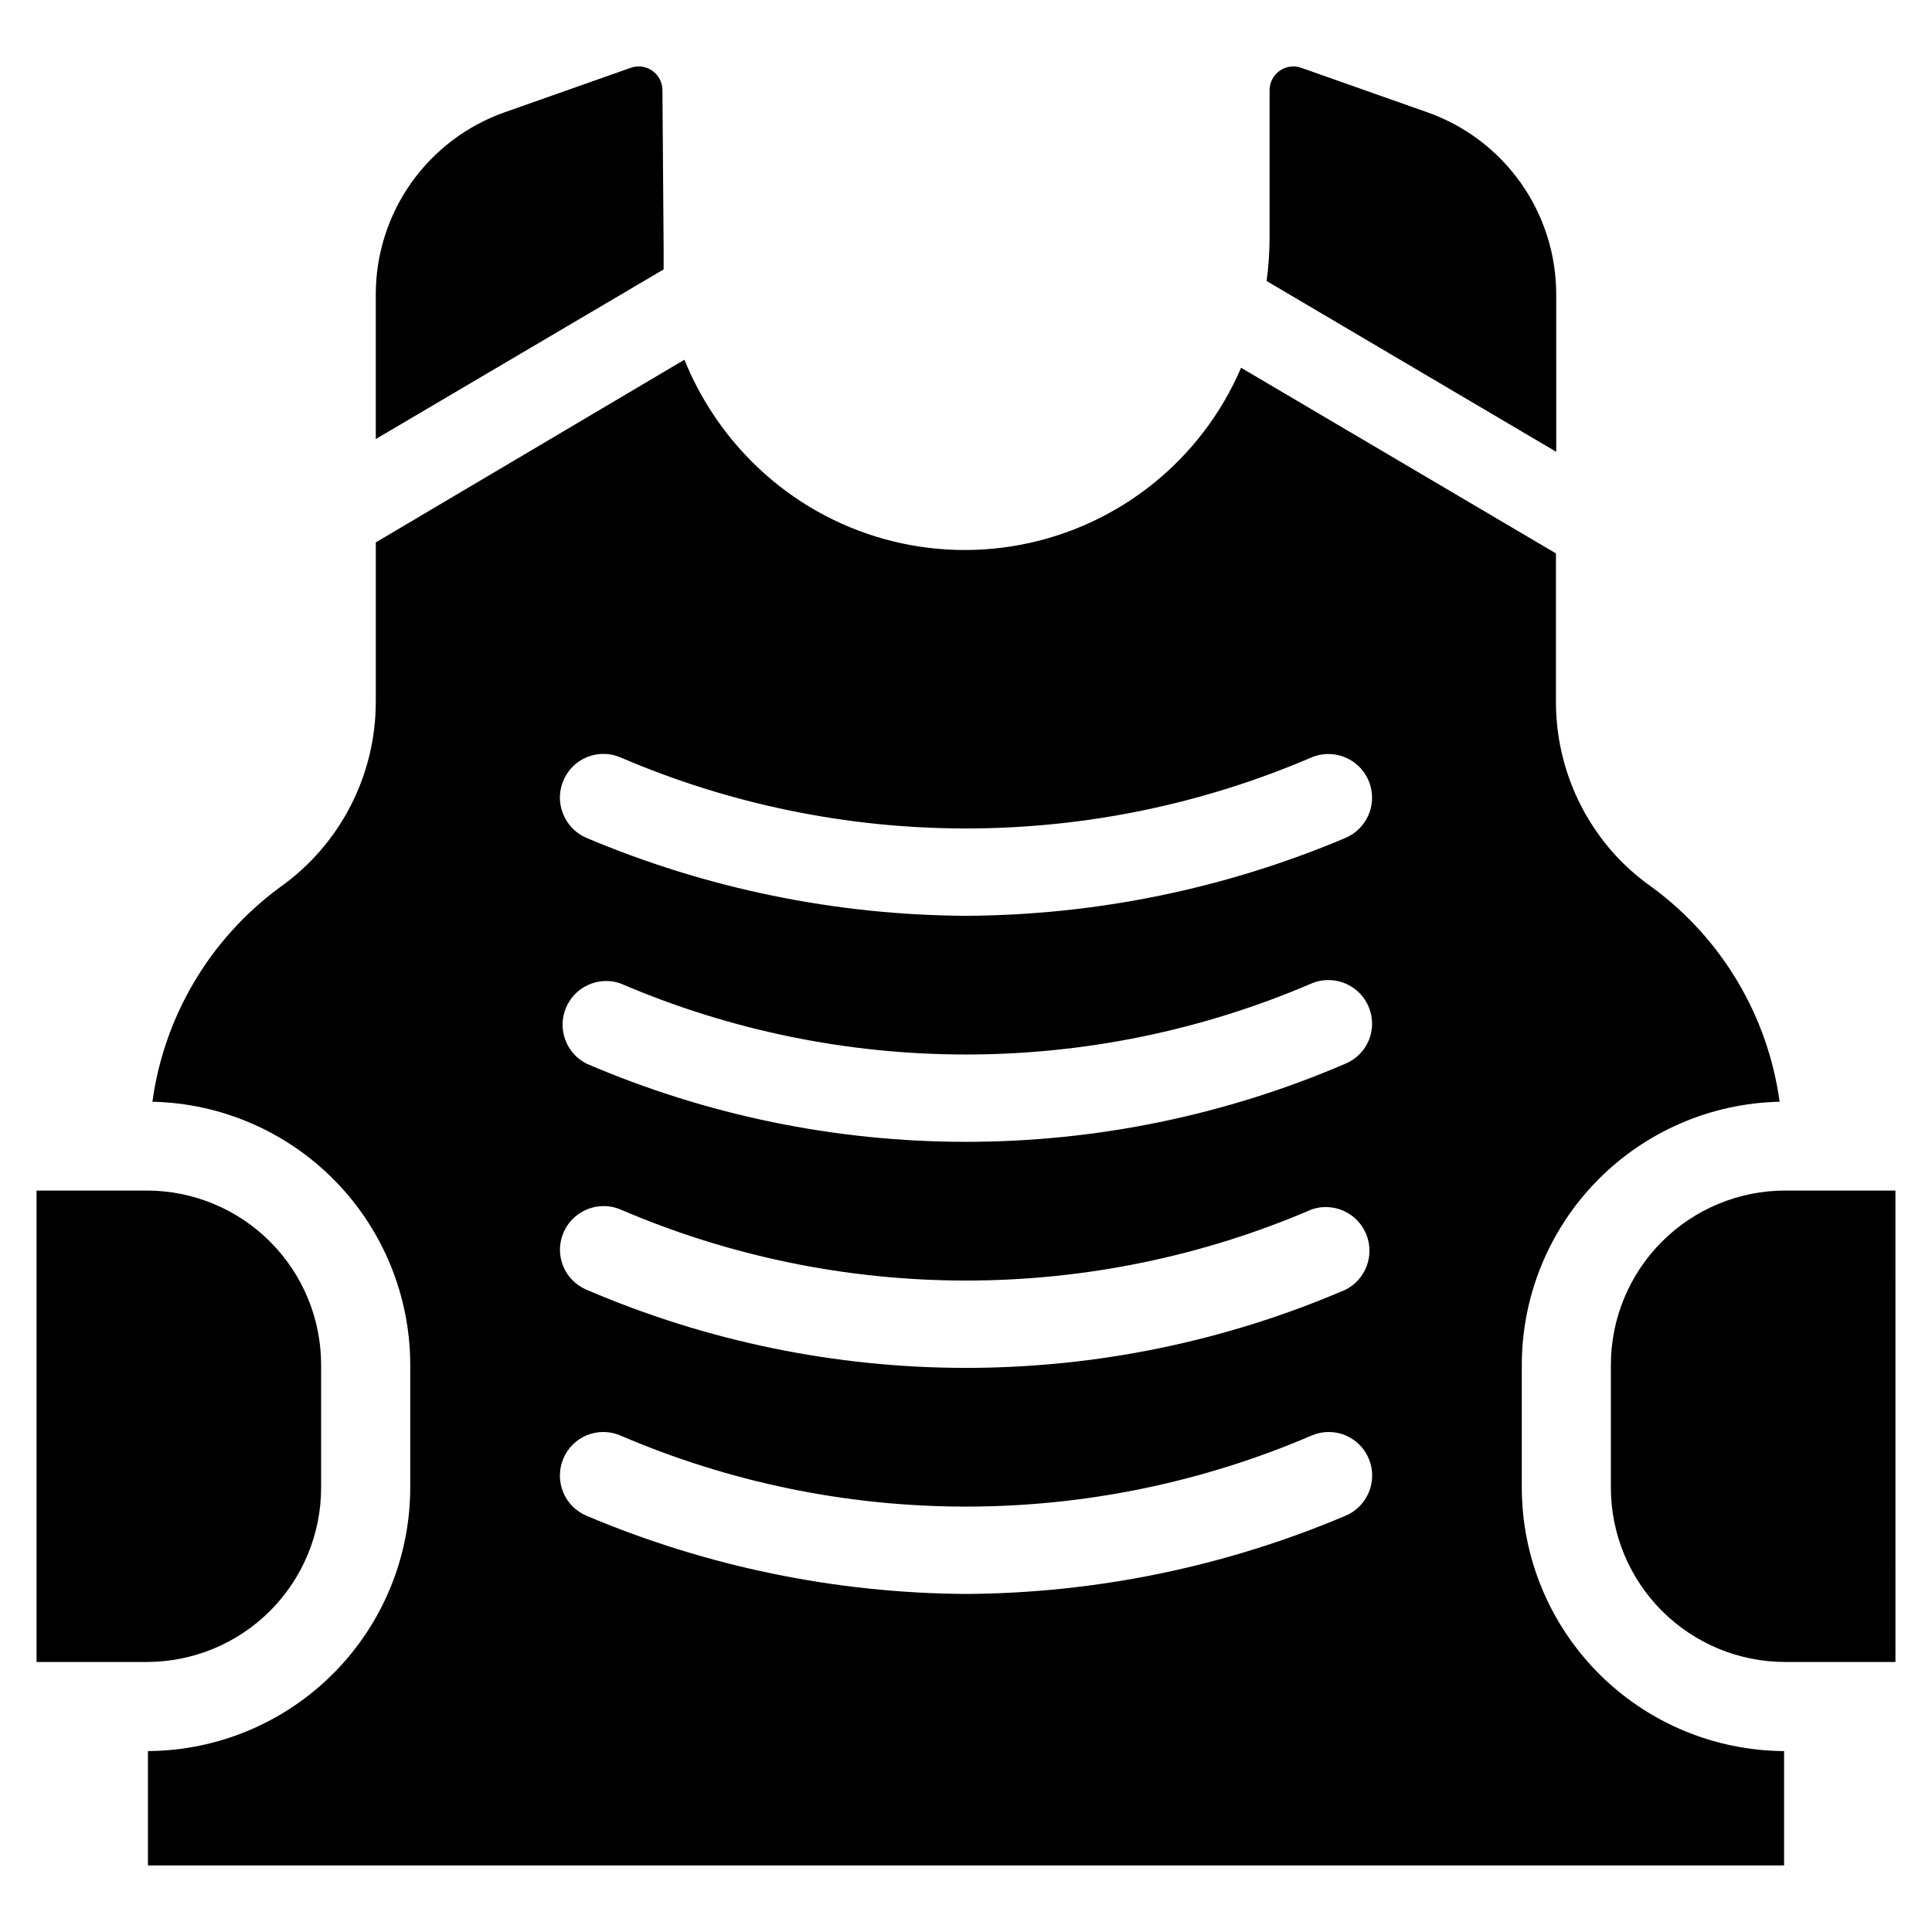<?xml version="1.0" encoding="UTF-8"?>
<!-- Uploaded to: ICON Repo, www.svgrepo.com, Generator: ICON Repo Mixer Tools -->
<svg fill="#000000" width="800px" height="800px" version="1.1" viewBox="144 144 512 512" xmlns="http://www.w3.org/2000/svg">
 <g>
  <path d="m182.89 459.51h-29.203v124.93h29.203c12.258 0 24.012-4.871 32.676-13.535 8.664-8.668 13.535-20.418 13.535-32.676v-32.512c0-12.254-4.871-24.008-13.535-32.672-8.664-8.668-20.418-13.535-32.676-13.535z"/>
  <path d="m617.11 459.51c-12.254 0-24.008 4.867-32.676 13.535-8.664 8.664-13.535 20.418-13.535 32.672v32.512c0 12.258 4.871 24.008 13.535 32.676 8.668 8.664 20.422 13.535 32.676 13.535h29.207l-0.004-124.93z"/>
  <path d="m522.25 173.76-33.457-11.809h0.004c-1.918-0.66-4.031-0.355-5.688 0.812-1.652 1.172-2.641 3.066-2.66 5.09v39.359c-0.02 3.766-0.281 7.527-0.785 11.258l76.754 45.266-0.004-41.645c0.016-10.602-3.262-20.949-9.383-29.609-6.121-8.656-14.781-15.199-24.781-18.723z"/>
  <path d="m319.55 167.85c-0.016-2.023-1.008-3.918-2.66-5.09-1.652-1.168-3.769-1.473-5.684-0.812l-33.457 11.809c-10 3.523-18.66 10.066-24.781 18.723-6.121 8.66-9.398 19.008-9.383 29.609v38.258l76.281-44.949v-5.984z"/>
  <path d="m547.29 538.23v-32.512c0.016-18.246 7.176-35.766 19.945-48.801 12.773-13.035 30.137-20.555 48.383-20.945-3.102-22.691-15.254-43.164-33.691-56.758-2.801-1.957-5.434-4.141-7.871-6.531-11.344-11.305-17.715-26.656-17.715-42.668v-39.359l-83.445-49.199h0.004c-10.434 24.359-32.297 41.938-58.328 46.895-26.035 4.957-52.828-3.356-71.484-22.176-7.629-7.684-13.648-16.809-17.711-26.844l-81.789 48.41v42.273c-0.004 19.57-9.516 37.918-25.508 49.199-18.434 13.594-30.586 34.066-33.691 56.758 18.246 0.391 35.613 7.91 48.383 20.945 12.77 13.035 19.93 30.555 19.949 48.801v32.512c-0.023 18.457-7.344 36.16-20.363 49.242-13.023 13.078-30.691 20.48-49.148 20.582v30.309h433.59v-30.309c-18.457-0.102-36.125-7.504-49.145-20.582-13.023-13.082-20.344-30.785-20.363-49.242zm-254.03-187.27c1.152-2.836 3.387-5.094 6.207-6.277 2.824-1.18 6-1.191 8.828-0.023 28.969 12.465 60.172 18.891 91.711 18.891 31.535 0 62.738-6.426 91.707-18.891 4.312-1.738 9.25-0.723 12.531 2.574 3.277 3.297 4.266 8.238 2.504 12.543-1.156 2.84-3.391 5.106-6.219 6.297-31.816 13.441-65.984 20.453-100.52 20.625-34.543-0.18-68.707-7.191-100.53-20.625-2.824-1.191-5.062-3.457-6.219-6.297-1.18-2.82-1.18-5.996 0-8.816zm207.27 194.75c-31.812 13.465-65.977 20.504-100.52 20.703-34.547-0.207-68.711-7.246-100.53-20.703-2.816-1.168-5.051-3.406-6.219-6.219-1.176-2.852-1.176-6.047 0-8.898 1.168-2.82 3.406-5.059 6.227-6.227 2.82-1.168 5.992-1.164 8.809 0.008 28.969 12.465 60.172 18.891 91.711 18.891 31.535 0 62.738-6.426 91.707-18.891 2.82-1.172 5.988-1.176 8.809-0.008 2.82 1.168 5.062 3.406 6.227 6.227 2.449 5.894-0.332 12.652-6.219 15.117zm0-59.906c-31.754 13.656-65.957 20.699-100.52 20.699-34.57 0-68.773-7.043-100.53-20.699-2.816-1.168-5.051-3.406-6.219-6.219-1.762-4.305-0.773-9.246 2.508-12.543 3.277-3.297 8.215-4.312 12.527-2.574 28.969 12.465 60.172 18.891 91.711 18.891 31.535 0 62.738-6.426 91.707-18.891 5.762-1.906 12.016 0.961 14.332 6.566 2.316 5.609-0.09 12.051-5.516 14.77zm6.219-66.125c-1.164 2.812-3.402 5.051-6.219 6.219-31.754 13.656-65.957 20.699-100.52 20.699-34.57 0-68.773-7.043-100.53-20.699-5.426-2.719-7.832-9.16-5.512-14.77 2.316-5.606 8.57-8.473 14.328-6.566 28.969 12.465 60.172 18.891 91.711 18.891 31.535 0 62.738-6.426 91.707-18.891 4.312-1.738 9.25-0.723 12.531 2.574 3.277 3.297 4.266 8.238 2.504 12.543z"/>
 </g>
</svg>